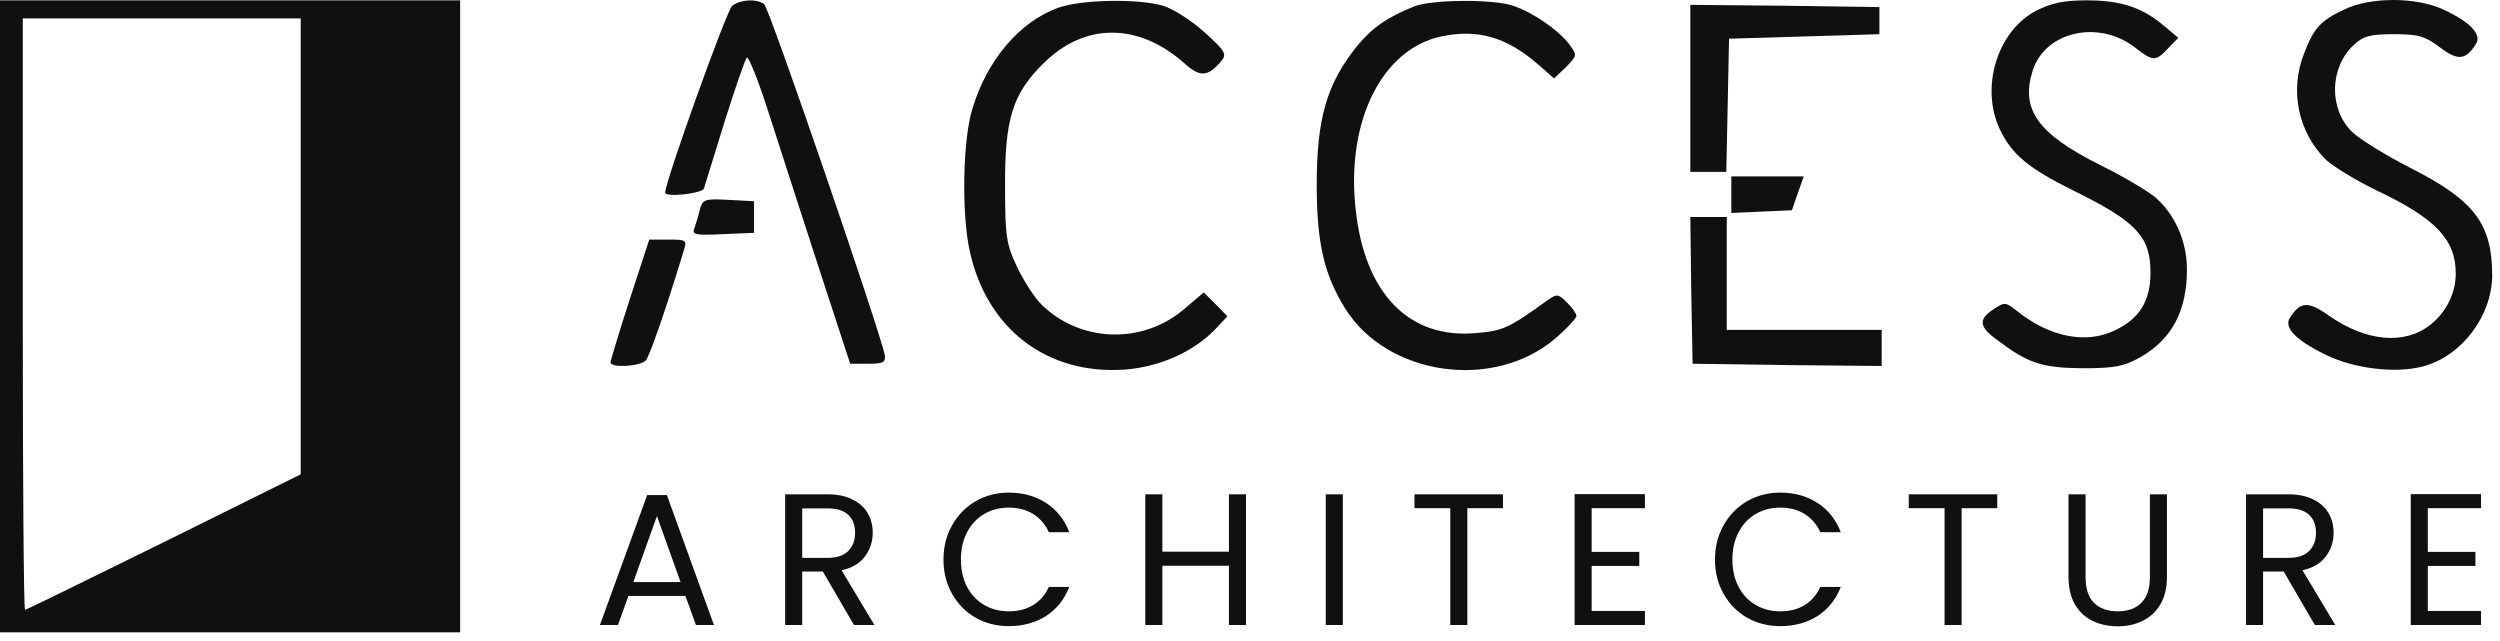 <svg width="160" height="41" viewBox="0 0 160 41" fill="none" xmlns="http://www.w3.org/2000/svg">
<path d="M0 20.245V40.469H14.725H29.451V20.245V0.022H14.725H0V20.245ZM19.245 15.767V30.357L10.497 34.691C5.686 37.06 1.691 39.025 1.604 39.025C1.516 39.025 1.458 30.502 1.458 20.101V1.177H10.351H19.245V15.767Z" fill="#101010"/>
<path d="M46.859 0.368C46.509 0.657 42.572 11.607 42.572 12.329C42.572 12.647 44.934 12.387 45.051 12.069C45.109 11.896 45.693 9.96 46.363 7.822C47.034 5.684 47.675 3.835 47.792 3.691C47.909 3.575 48.55 5.193 49.221 7.302C49.891 9.411 51.349 13.861 52.428 17.212L54.411 23.279H55.578C56.54 23.279 56.685 23.192 56.627 22.73C56.365 21.314 49.221 0.455 48.9 0.253C48.375 -0.094 47.413 -0.036 46.859 0.368Z" fill="#101010"/>
<path d="M67.766 0.484C65.287 1.351 63.159 3.835 62.226 6.984C61.613 8.978 61.526 13.745 62.08 16.143C63.188 21.083 67.037 24.001 71.994 23.654C74.21 23.481 76.339 22.528 77.709 21.141L78.555 20.245L77.797 19.465L77.039 18.714L75.785 19.783C73.102 22.066 69.136 21.921 66.658 19.494C66.191 19.032 65.492 17.934 65.083 17.067C64.413 15.652 64.325 15.103 64.325 12.011C64.296 7.649 64.792 6.002 66.775 4.066C69.399 1.437 72.84 1.437 75.785 4.037C76.805 4.962 77.301 4.933 78.176 3.893C78.526 3.46 78.409 3.257 77.097 2.073C76.28 1.322 75.085 0.571 74.443 0.368C72.869 -0.094 69.253 -0.036 67.766 0.484Z" fill="#101010"/>
<path d="M90.539 0.397C88.79 1.091 87.798 1.784 86.836 2.968C84.912 5.366 84.27 7.591 84.27 11.809C84.27 15.536 84.737 17.558 86.078 19.725C88.79 24.088 95.671 25.041 99.608 21.603C100.308 20.997 100.891 20.361 100.891 20.216C100.891 20.072 100.628 19.696 100.278 19.35C99.725 18.801 99.637 18.801 99.054 19.205C96.575 20.997 96.196 21.17 94.505 21.314C90.16 21.719 87.303 18.772 86.749 13.283C86.165 7.707 88.469 3.142 92.231 2.333C94.592 1.842 96.4 2.362 98.442 4.124L99.462 5.02L100.22 4.297C100.949 3.546 100.949 3.546 100.424 2.824C99.725 1.899 98.062 0.773 96.838 0.368C95.584 -0.065 91.677 -0.036 90.539 0.397Z" fill="#101010"/>
<path d="M130.312 0.686C127.834 1.986 126.726 5.569 127.98 8.256C128.738 9.873 129.817 10.769 132.674 12.185C136.727 14.178 137.631 15.132 137.631 17.443C137.631 19.263 136.932 20.39 135.357 21.141C133.52 22.037 131.187 21.574 129.117 19.927C128.359 19.321 128.3 19.321 127.601 19.783C126.609 20.419 126.638 20.91 127.805 21.748C129.788 23.25 130.662 23.539 133.258 23.568C135.357 23.568 135.911 23.452 136.961 22.874C139.002 21.719 139.964 19.899 139.964 17.241C139.964 15.421 139.177 13.687 137.923 12.618C137.398 12.185 135.824 11.26 134.424 10.567C130.371 8.544 129.292 6.984 130.108 4.471C130.925 2.015 134.278 1.264 136.582 2.997C137.806 3.951 137.952 3.951 138.769 3.084L139.41 2.42L138.477 1.639C137.077 0.455 135.707 0.022 133.549 0.022C132.062 0.022 131.304 0.195 130.312 0.686Z" fill="#101010"/>
<path d="M149.995 0.628C148.508 1.322 148.07 1.813 147.458 3.431C146.525 5.8 147.079 8.458 148.858 10.22C149.324 10.654 150.782 11.549 152.094 12.185C155.885 13.976 157.168 15.334 157.168 17.501C157.168 18.772 156.556 19.985 155.535 20.794C153.873 22.094 151.424 21.863 149.033 20.188C147.721 19.263 147.225 19.292 146.554 20.332C146.146 20.968 146.933 21.777 148.887 22.73C150.695 23.597 153.319 23.915 155.069 23.452C157.547 22.788 159.472 20.245 159.501 17.645C159.501 14.323 158.364 12.82 154.252 10.74C152.678 9.931 150.986 8.891 150.52 8.429C149.033 6.956 149.091 4.326 150.636 2.882C151.249 2.304 151.686 2.188 153.202 2.188C154.777 2.188 155.185 2.304 156.148 3.026C157.285 3.893 157.81 3.864 158.451 2.824C158.859 2.217 158.101 1.408 156.41 0.628C154.66 -0.209 151.657 -0.209 149.995 0.628Z" fill="#101010"/>
<path d="M108.181 5.655V11H109.347H110.484L110.572 6.724L110.659 2.477L115.47 2.333L120.282 2.188V1.322V0.455L114.246 0.368L108.181 0.31V5.655Z" fill="#101010"/>
<path d="M110.805 12.445V13.629L112.759 13.543L114.683 13.456L115.062 12.358L115.441 11.289H113.109H110.805V12.445Z" fill="#101010"/>
<path d="M44.788 13.427C44.701 13.803 44.526 14.352 44.439 14.612C44.264 15.016 44.497 15.074 46.246 14.987L48.258 14.901V13.889V12.878L46.626 12.791C45.08 12.705 44.964 12.763 44.788 13.427Z" fill="#101010"/>
<path d="M108.239 18.57L108.326 23.279L114.392 23.366L120.427 23.423V22.268V21.112H115.47H110.513V17.501V13.889H109.347H108.181L108.239 18.57Z" fill="#101010"/>
<path d="M40.298 19.176C39.627 21.257 39.073 23.077 39.073 23.192C39.073 23.568 41.027 23.452 41.348 23.048C41.581 22.759 42.631 19.754 43.739 16.114C43.972 15.363 43.972 15.334 42.776 15.334H41.552L40.298 19.176Z" fill="#101010"/>
<path d="M43.868 38.14H40.22L39.548 40H38.396L41.42 31.684H42.68L45.692 40H44.54L43.868 38.14ZM43.556 37.252L42.044 33.028L40.532 37.252H43.556Z" fill="#101010"/>
<path d="M54.654 40L52.662 36.58H51.342V40H50.25V31.636H52.95C53.582 31.636 54.114 31.744 54.546 31.96C54.986 32.176 55.314 32.468 55.53 32.836C55.746 33.204 55.854 33.624 55.854 34.096C55.854 34.672 55.686 35.18 55.35 35.62C55.022 36.06 54.526 36.352 53.862 36.496L55.962 40H54.654ZM51.342 35.704H52.95C53.542 35.704 53.986 35.56 54.282 35.272C54.578 34.976 54.726 34.584 54.726 34.096C54.726 33.6 54.578 33.216 54.282 32.944C53.994 32.672 53.55 32.536 52.95 32.536H51.342V35.704Z" fill="#101010"/>
<path d="M60.383 35.812C60.383 34.996 60.567 34.264 60.935 33.616C61.303 32.96 61.803 32.448 62.435 32.08C63.075 31.712 63.783 31.528 64.559 31.528C65.471 31.528 66.267 31.748 66.947 32.188C67.627 32.628 68.123 33.252 68.435 34.06H67.127C66.895 33.556 66.559 33.168 66.119 32.896C65.687 32.624 65.167 32.488 64.559 32.488C63.975 32.488 63.451 32.624 62.987 32.896C62.523 33.168 62.159 33.556 61.895 34.06C61.631 34.556 61.499 35.14 61.499 35.812C61.499 36.476 61.631 37.06 61.895 37.564C62.159 38.06 62.523 38.444 62.987 38.716C63.451 38.988 63.975 39.124 64.559 39.124C65.167 39.124 65.687 38.992 66.119 38.728C66.559 38.456 66.895 38.068 67.127 37.564H68.435C68.123 38.364 67.627 38.984 66.947 39.424C66.267 39.856 65.471 40.072 64.559 40.072C63.783 40.072 63.075 39.892 62.435 39.532C61.803 39.164 61.303 38.656 60.935 38.008C60.567 37.36 60.383 36.628 60.383 35.812Z" fill="#101010"/>
<path d="M79.744 31.636V40H78.652V36.208H74.392V40H73.3V31.636H74.392V35.308H78.652V31.636H79.744Z" fill="#101010"/>
<path d="M85.941 31.636V40H84.849V31.636H85.941Z" fill="#101010"/>
<path d="M96.19 31.636V32.524H93.91V40H92.818V32.524H90.526V31.636H96.19Z" fill="#101010"/>
<path d="M101.866 32.524V35.32H104.914V36.22H101.866V39.1H105.274V40H100.774V31.624H105.274V32.524H101.866Z" fill="#101010"/>
<path d="M109.758 35.812C109.758 34.996 109.942 34.264 110.31 33.616C110.678 32.96 111.178 32.448 111.81 32.08C112.45 31.712 113.158 31.528 113.934 31.528C114.846 31.528 115.642 31.748 116.322 32.188C117.002 32.628 117.498 33.252 117.81 34.06H116.502C116.27 33.556 115.934 33.168 115.494 32.896C115.062 32.624 114.542 32.488 113.934 32.488C113.35 32.488 112.826 32.624 112.362 32.896C111.898 33.168 111.535 33.556 111.271 34.06C111.007 34.556 110.874 35.14 110.874 35.812C110.874 36.476 111.007 37.06 111.271 37.564C111.535 38.06 111.898 38.444 112.362 38.716C112.826 38.988 113.35 39.124 113.934 39.124C114.542 39.124 115.062 38.992 115.494 38.728C115.934 38.456 116.27 38.068 116.502 37.564H117.81C117.498 38.364 117.002 38.984 116.322 39.424C115.642 39.856 114.846 40.072 113.934 40.072C113.158 40.072 112.45 39.892 111.81 39.532C111.178 39.164 110.678 38.656 110.31 38.008C109.942 37.36 109.758 36.628 109.758 35.812Z" fill="#101010"/>
<path d="M127.824 31.636V32.524H125.544V40H124.452V32.524H122.16V31.636H127.824Z" fill="#101010"/>
<path d="M133.476 31.636V36.928C133.476 37.672 133.656 38.224 134.016 38.584C134.384 38.944 134.892 39.124 135.54 39.124C136.18 39.124 136.68 38.944 137.04 38.584C137.408 38.224 137.592 37.672 137.592 36.928V31.636H138.684V36.916C138.684 37.612 138.544 38.2 138.264 38.68C137.984 39.152 137.604 39.504 137.124 39.736C136.652 39.968 136.12 40.084 135.528 40.084C134.936 40.084 134.4 39.968 133.92 39.736C133.448 39.504 133.072 39.152 132.792 38.68C132.52 38.2 132.384 37.612 132.384 36.916V31.636H133.476Z" fill="#101010"/>
<path d="M148.15 40L146.158 36.58H144.838V40H143.746V31.636H146.446C147.078 31.636 147.61 31.744 148.042 31.96C148.482 32.176 148.81 32.468 149.026 32.836C149.242 33.204 149.35 33.624 149.35 34.096C149.35 34.672 149.182 35.18 148.846 35.62C148.518 36.06 148.022 36.352 147.358 36.496L149.458 40H148.15ZM144.838 35.704H146.446C147.038 35.704 147.482 35.56 147.778 35.272C148.074 34.976 148.222 34.584 148.222 34.096C148.222 33.6 148.074 33.216 147.778 32.944C147.49 32.672 147.046 32.536 146.446 32.536H144.838V35.704Z" fill="#101010"/>
<path d="M155.379 32.524V35.32H158.427V36.22H155.379V39.1H158.787V40H154.287V31.624H158.787V32.524H155.379Z" fill="#101010"/>
</svg>
